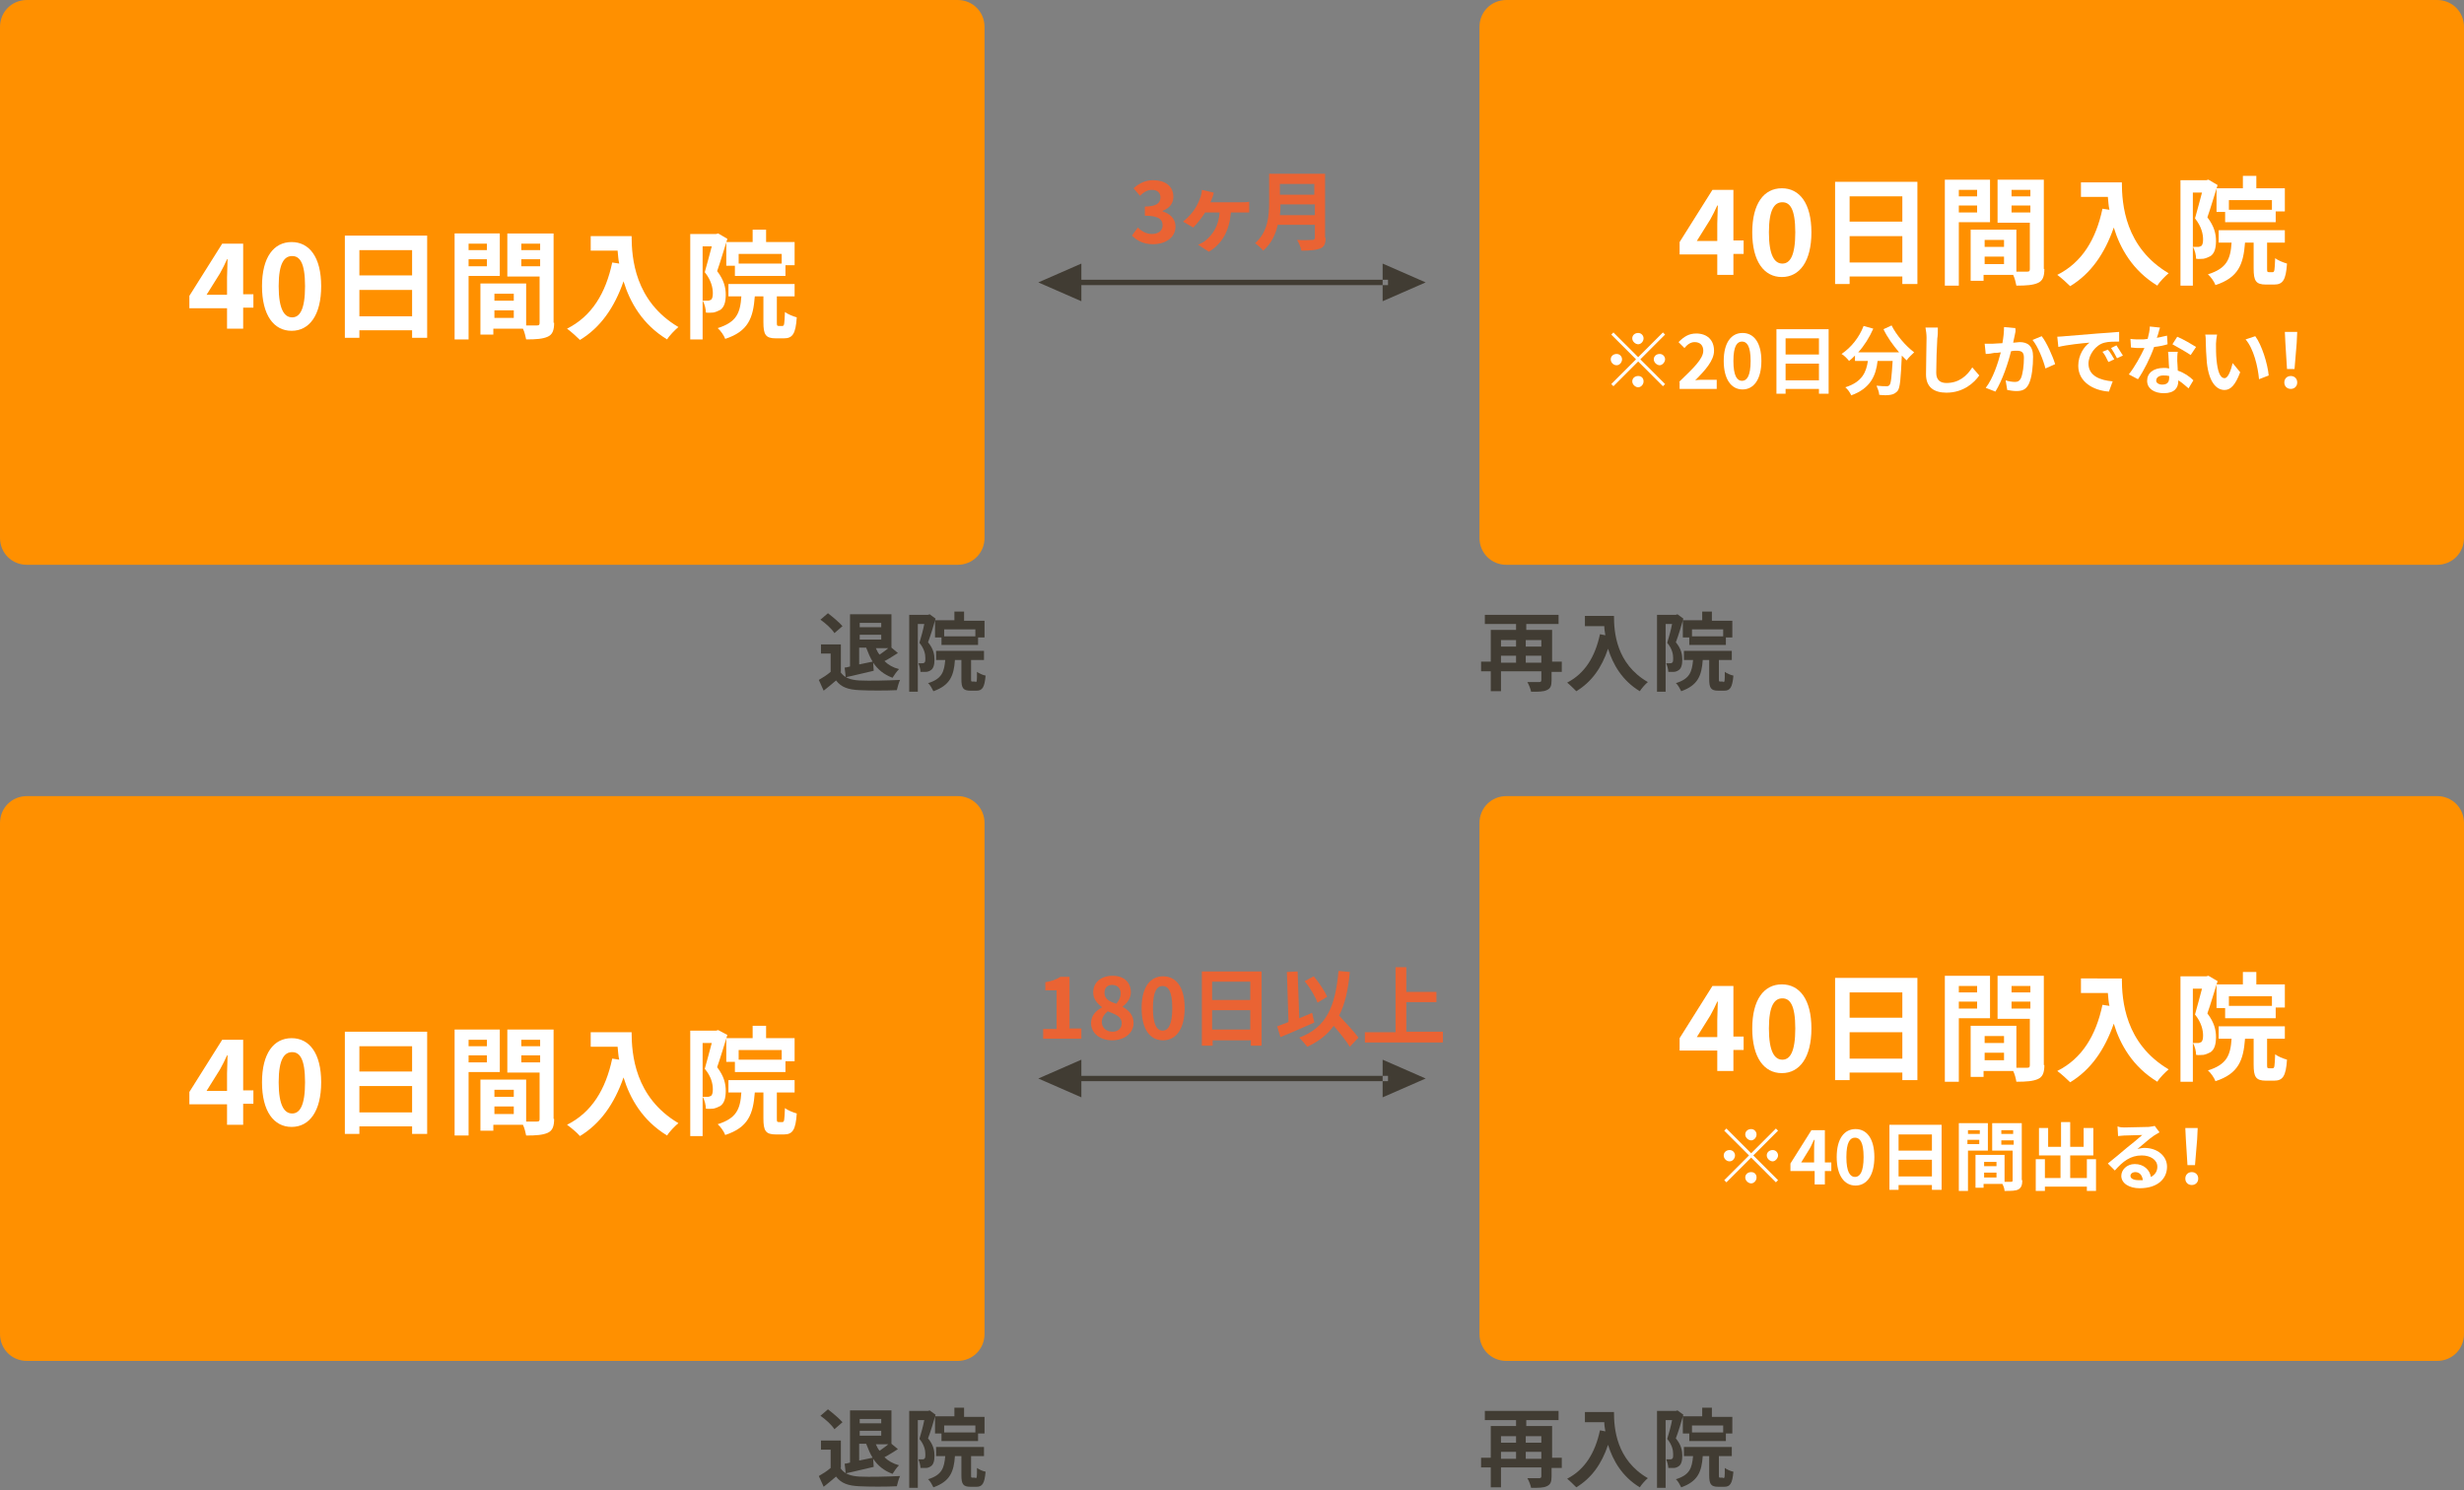<?xml version="1.0" encoding="utf-8"?>
<!-- Generator: Adobe Illustrator 26.0.0, SVG Export Plug-In . SVG Version: 6.00 Build 0)  -->
<svg version="1.1" id="図2.svg" xmlns="http://www.w3.org/2000/svg" xmlns:xlink="http://www.w3.org/1999/xlink" x="0px" y="0px"
	 viewBox="0 0 458 277" style="enable-background:new 0 0 458 277;" xml:space="preserve">
<rect x="0" y="0" width="458" height="277" fill="#808080" stroke="none"/>
<style type="text/css">
	.st0{fill:#FF9000;}
	.st1{fill-rule:evenodd;clip-rule:evenodd;fill:#413C33;}
	.st2{enable-background:new    ;}
	.st3{fill:#FFFFFF;}
	.st4{fill:#EA6333;}
	.st5{fill:#413C33;}
</style>
<g id="_3ヶ月">
	<path id="長方形_25" class="st0" d="M5,0h173c2.8,0,5,2.2,5,5v95c0,2.8-2.2,5-5,5H5c-2.8,0-5-2.2-5-5V5C0,2.2,2.2,0,5,0z"/>
	<path id="長方形_25_のコピー" class="st0" d="M280,0h173c2.8,0,5,2.2,5,5v95c0,2.8-2.2,5-5,5H280c-2.8,0-5-2.2-5-5V5
		C275,2.2,277.2,0,280,0z"/>
	<path id="三角形_2_のコピー_2" class="st1" d="M201,52h57v1h-57V52z M193,52.5l8-3.5v7L193,52.5z M265,52.5l-8-3.5v7
		L265,52.5z"/>
	<g class="st2">
		<path class="st3" d="M42.2,57.3h-7V55l6.1-9.7h3.9v9.4h1.9v2.5h-1.9v3.9h-3V57.3z M42.2,54.8v-3.2c0-0.9,0.1-2.4,0.1-3.4h-0.1
			c-0.4,0.9-0.8,1.7-1.3,2.6l-2.5,4H42.2z"/>
		<path class="st3" d="M48.7,53.2c0-5.4,2.2-8.2,5.5-8.2c3.3,0,5.5,2.8,5.5,8.2c0,5.4-2.2,8.3-5.5,8.3
			C50.9,61.5,48.7,58.6,48.7,53.2z M56.7,53.2c0-4.4-1-5.6-2.4-5.6s-2.5,1.2-2.5,5.6c0,4.4,1.1,5.8,2.5,5.8S56.7,57.6,56.7,53.2z"/>
		<path class="st3" d="M79.4,43.9v18.9h-2.8v-1.4h-9.8v1.4h-2.7v-19H79.4z M66.8,46.5v4.7h9.8v-4.7H66.8z M76.6,58.8v-4.9h-9.8v4.9
			H76.6z"/>
		<path class="st3" d="M87.1,51.3v11.8h-2.6V43.4h8.4v7.9H87.1z M87.1,45.3v1.2h3.4v-1.2H87.1z M90.5,49.5v-1.3h-3.4v1.3H90.5z
			 M103,60c0,1.4-0.3,2.2-1.2,2.6c-0.9,0.4-2.1,0.5-4,0.5c-0.1-0.5-0.3-1.4-0.6-2h-5.5v1.1h-2.4v-9.5h1.1v0l7.4,0v7.8
			c0.9,0,1.7,0,2,0c0.4,0,0.5-0.1,0.5-0.5v-8.6h-6v-8h8.6V60z M95.5,54.6h-3.6v1.3h3.6V54.6z M95.5,59.1v-1.4h-3.6v1.4H95.5z
			 M96.9,45.3v1.2h3.5v-1.2H96.9z M100.4,49.5v-1.3h-3.5v1.3H100.4z"/>
		<path class="st3" d="M117.4,43.8c0,4.2,0.6,12.2,8.7,17c-0.6,0.5-1.7,1.6-2.1,2.3c-4.6-2.8-6.9-6.9-8.1-10.8
			c-1.7,4.9-4.3,8.6-8.1,10.9c-0.5-0.5-1.7-1.6-2.4-2.1c4.6-2.3,7.2-6.6,8.4-12.3l1.3,0.2c-0.2-0.8-0.2-1.6-0.3-2.4h-5v-2.7H117.4z"
			/>
		<path class="st3" d="M135.2,44.4c-0.6,1.9-1.3,4.3-1.9,6c1.3,1.7,1.6,3.1,1.6,4.4c0,1.4-0.3,2.3-1,2.8c-0.4,0.2-0.8,0.4-1.3,0.5
			c-0.4,0-0.9,0.1-1.4,0c0-0.6-0.2-1.6-0.6-2.2c0.4,0,0.7,0,1,0c0.2,0,0.4-0.1,0.6-0.2c0.2-0.2,0.3-0.6,0.3-1.2c0-1-0.3-2.4-1.5-3.9
			c0.4-1.4,0.9-3.3,1.3-4.8h-1.7v17.3h-2.3V43.5h4.8l0.4-0.1L135.2,44.4z M145.4,60.6c0.4,0,0.4-0.3,0.5-2.6c0.5,0.4,1.5,0.8,2.2,1
			c-0.2,3.1-0.8,3.9-2.4,3.9h-1.5c-1.9,0-2.3-0.7-2.3-3v-4.8h-1.6c-0.3,4-1.2,6.5-5.5,7.9c-0.2-0.6-0.9-1.6-1.4-2
			c3.5-1.1,4.2-2.8,4.4-5.9h-2.4v-2.3h12.3v2.3h-3.3v4.8c0,0.6,0,0.7,0.4,0.7H145.4z M139.9,45v-2.3h2.5V45h5.3v4.3H146v2h-9.4v-1.9
			H135V45H139.9z M145.3,47.2h-8V49h8V47.2z"/>
	</g>
	<g class="st2">
		<path class="st4" d="M210.4,43.8l1.1-1.5c0.7,0.7,1.6,1.2,2.6,1.2c1.2,0,2-0.6,2-1.6c0-1.1-0.7-1.8-3.3-1.8v-1.7
			c2.2,0,2.9-0.7,2.9-1.7c0-0.9-0.6-1.4-1.6-1.4c-0.8,0-1.5,0.4-2.2,1.1l-1.2-1.4c1-0.9,2.2-1.5,3.6-1.5c2.3,0,3.8,1.1,3.8,3.1
			c0,1.2-0.7,2.1-2,2.6v0.1c1.3,0.4,2.4,1.3,2.4,2.8c0,2.1-1.9,3.3-4.2,3.3C212.5,45.4,211.3,44.7,210.4,43.8z"/>
		<path class="st4" d="M225.4,36.6c-0.1,0.3-0.3,0.7-0.4,1h5.8c0.4,0,1,0,1.4-0.1v2c-0.5,0-1.1,0-1.4,0h-2c-0.3,3.4-1.6,5.8-4.1,7.3
			l-2-1.3c0.4-0.2,1.1-0.5,1.4-0.8c1.3-1.1,2.4-2.6,2.6-5.2H224c-0.6,1-1.6,2.2-2.2,2.8l-1.9-1.1c1-0.8,1.9-1.8,2.4-2.7
			c0.4-0.7,0.7-1.4,0.9-2c0.1-0.4,0.2-0.8,0.2-1.2l2.2,0.5C225.6,36,225.5,36.3,225.4,36.6z"/>
		<path class="st4" d="M246.4,44.2c0,1.2-0.3,1.7-1,2c-0.8,0.3-1.9,0.4-3.5,0.4c-0.1-0.6-0.5-1.5-0.8-2c1.1,0.1,2.5,0,2.8,0
			c0.4,0,0.5-0.1,0.5-0.5v-2.3h-6.9c-0.4,1.8-1.2,3.5-2.7,4.8c-0.3-0.4-1.1-1.1-1.5-1.4c2.4-2.1,2.6-5.1,2.6-7.6v-5.3h10.4V44.2z
			 M244.4,40v-2h-6.4c0,0.6,0,1.3-0.1,2H244.4z M237.9,34.2v2h6.4v-2H237.9z"/>
	</g>
	<g class="st2">
		<path class="st5" d="M156.2,124.9c0.7,1.1,1.9,1.5,3.5,1.6c1.9,0.1,5.5,0,7.6-0.1c-0.2,0.4-0.5,1.4-0.6,1.9c-1.9,0.1-5.1,0.1-7,0
			c-2-0.1-3.3-0.5-4.3-1.8c-0.7,0.6-1.4,1.2-2.3,1.9l-0.9-2c0.7-0.4,1.5-0.9,2.2-1.5v-3.4h-1.8v-1.7h3.7V124.9z M155.1,117.7
			c-0.5-0.8-1.6-1.8-2.6-2.5l1.4-1.2c0.9,0.7,2.1,1.7,2.7,2.4L155.1,117.7z M157,124.1c0.3,0,0.6-0.1,1-0.2v-9.7h7.7v6.2l1.2,1
			c-0.8,0.5-1.7,1.1-2.5,1.5c0.7,0.7,1.6,1.2,2.7,1.5c-0.4,0.4-0.9,1.1-1.2,1.6c-1.6-0.6-2.7-1.5-3.6-2.8l0.1,1.5
			c-1.8,0.4-3.7,0.9-5.2,1.2L157,124.1z M159.8,115.8v0.8h4v-0.8H159.8z M163.8,118.9V118h-4v0.9H163.8z M159.8,123.5
			c0.8-0.2,1.6-0.3,2.4-0.5c-0.5-0.8-0.8-1.6-1.2-2.6h-1.3V123.5z M162.8,120.5c0.2,0.4,0.4,0.9,0.7,1.2c0.5-0.4,1.2-0.8,1.6-1.2
			H162.8z"/>
		<path class="st5" d="M173.9,115c-0.4,1.4-0.9,3.1-1.4,4.4c1,1.2,1.2,2.3,1.2,3.2c0,1-0.2,1.7-0.7,2c-0.3,0.2-0.6,0.3-0.9,0.3
			c-0.3,0-0.7,0-1,0c0-0.4-0.2-1.2-0.4-1.6c0.3,0,0.5,0,0.7,0c0.2,0,0.3,0,0.4-0.1c0.2-0.1,0.2-0.4,0.2-0.9c0-0.7-0.2-1.7-1.1-2.8
			c0.3-1,0.7-2.4,0.9-3.5h-1.2v12.6h-1.6v-14.3h3.5l0.3-0.1L173.9,115z M181.3,126.8c0.3,0,0.3-0.2,0.3-1.9c0.4,0.3,1.1,0.6,1.6,0.7
			c-0.2,2.2-0.6,2.8-1.7,2.8h-1.1c-1.4,0-1.7-0.5-1.7-2.2v-3.5h-1.2c-0.2,2.9-0.9,4.7-4,5.8c-0.2-0.4-0.6-1.2-1-1.5
			c2.6-0.8,3-2.1,3.2-4.3H174v-1.7h8.9v1.7h-2.4v3.5c0,0.5,0,0.5,0.3,0.5H181.3z M177.4,115.4v-1.7h1.8v1.7h3.8v3.1h-1.2v1.4H175
			v-1.4h-1.2v-3.2H177.4z M181.3,117h-5.8v1.3h5.8V117z"/>
	</g>
	<g class="st2">
		<path class="st5" d="M290.2,124.9h-1.8v1.6c0,1-0.2,1.5-0.9,1.8c-0.6,0.3-1.6,0.3-2.9,0.3c-0.1-0.5-0.4-1.3-0.7-1.8
			c0.9,0,1.9,0,2.2,0c0.3,0,0.4-0.1,0.4-0.4v-1.6H279v3.7h-1.9v-3.7h-1.8v-1.8h1.8v-5.9h4.7v-1.1h-5.8v-1.7h13.7v1.7h-6v1.1h4.8v5.9
			h1.8V124.9z M279,119v1.2h2.8V119H279z M279,123.2h2.8v-1.3H279V123.2z M283.6,119v1.2h2.9V119H283.6z M286.5,123.2v-1.3h-2.9v1.3
			H286.5z"/>
		<path class="st5" d="M300,114.5c0,3,0.4,8.9,6.3,12.3c-0.4,0.3-1.2,1.2-1.5,1.7c-3.3-2-5-5-5.9-7.9c-1.2,3.6-3.1,6.2-5.9,7.9
			c-0.4-0.4-1.2-1.2-1.7-1.6c3.3-1.7,5.2-4.8,6.1-9l1,0.2c-0.1-0.6-0.2-1.2-0.2-1.7h-3.6v-1.9H300z"/>
		<path class="st5" d="M312.9,115c-0.4,1.4-0.9,3.1-1.4,4.4c1,1.2,1.2,2.3,1.2,3.2c0,1-0.2,1.7-0.7,2c-0.3,0.2-0.6,0.3-0.9,0.3
			c-0.3,0-0.7,0-1,0c0-0.4-0.2-1.2-0.4-1.6c0.3,0,0.5,0,0.7,0c0.2,0,0.3,0,0.4-0.1c0.2-0.1,0.2-0.4,0.2-0.9c0-0.7-0.2-1.7-1.1-2.8
			c0.3-1,0.7-2.4,0.9-3.5h-1.2v12.6h-1.6v-14.3h3.5l0.3-0.1L312.9,115z M320.3,126.8c0.3,0,0.3-0.2,0.3-1.9c0.4,0.3,1.1,0.6,1.6,0.7
			c-0.2,2.2-0.6,2.8-1.7,2.8h-1.1c-1.4,0-1.7-0.5-1.7-2.2v-3.5h-1.2c-0.2,2.9-0.9,4.7-4,5.8c-0.2-0.4-0.6-1.2-1-1.5
			c2.6-0.8,3-2.1,3.2-4.3H313v-1.7h8.9v1.7h-2.4v3.5c0,0.5,0,0.5,0.3,0.5H320.3z M316.4,115.4v-1.7h1.8v1.7h3.8v3.1h-1.2v1.4H314
			v-1.4h-1.2v-3.2H316.4z M320.3,117h-5.8v1.3h5.8V117z"/>
	</g>
	<g class="st2">
		<path class="st3" d="M319.2,47.3h-7V45l6.1-9.7h3.9v9.4h1.9v2.5h-1.9v3.9h-3V47.3z M319.2,44.8v-3.2c0-0.9,0.1-2.4,0.1-3.4h-0.1
			c-0.4,0.9-0.8,1.7-1.3,2.6l-2.5,4H319.2z"/>
		<path class="st3" d="M325.7,43.2c0-5.4,2.2-8.2,5.5-8.2c3.3,0,5.5,2.8,5.5,8.2c0,5.4-2.2,8.3-5.5,8.3
			C327.9,51.5,325.7,48.6,325.7,43.2z M333.7,43.2c0-4.4-1-5.6-2.4-5.6s-2.5,1.2-2.5,5.6c0,4.4,1.1,5.8,2.5,5.8
			S333.7,47.6,333.7,43.2z"/>
		<path class="st3" d="M356.4,33.9v18.9h-2.8v-1.4h-9.8v1.4h-2.7v-19H356.4z M343.8,36.5v4.7h9.8v-4.7H343.8z M353.6,48.8v-4.9h-9.8
			v4.9H353.6z"/>
		<path class="st3" d="M364.1,41.3v11.8h-2.6V33.4h8.4v7.9H364.1z M364.1,35.3v1.2h3.4v-1.2H364.1z M367.5,39.5v-1.3h-3.4v1.3H367.5
			z M380,50c0,1.4-0.3,2.2-1.2,2.6c-0.9,0.4-2.1,0.5-4,0.5c-0.1-0.5-0.3-1.4-0.6-2h-5.5v1.1h-2.4v-9.5h1.1v0l7.4,0v7.8
			c0.9,0,1.7,0,2,0c0.4,0,0.5-0.1,0.5-0.5v-8.6h-6v-8h8.6V50z M372.5,44.6h-3.6v1.3h3.6V44.6z M372.5,49.1v-1.4h-3.6v1.4H372.5z
			 M373.9,35.3v1.2h3.5v-1.2H373.9z M377.4,39.5v-1.3h-3.5v1.3H377.4z"/>
		<path class="st3" d="M394.4,33.8c0,4.2,0.6,12.2,8.7,17c-0.6,0.5-1.7,1.6-2.1,2.3c-4.6-2.8-6.9-6.9-8.1-10.8
			c-1.7,4.9-4.3,8.6-8.1,10.9c-0.5-0.5-1.7-1.6-2.4-2.1c4.6-2.3,7.2-6.6,8.4-12.3l1.3,0.2c-0.2-0.8-0.2-1.6-0.3-2.4h-5v-2.7H394.4z"
			/>
		<path class="st3" d="M412.2,34.4c-0.6,1.9-1.3,4.3-1.9,6c1.3,1.7,1.6,3.1,1.6,4.4c0,1.4-0.3,2.3-1,2.8c-0.4,0.2-0.8,0.4-1.3,0.5
			c-0.4,0-0.9,0.1-1.4,0c0-0.6-0.2-1.6-0.6-2.2c0.4,0,0.7,0,1,0c0.2,0,0.4-0.1,0.6-0.2c0.2-0.2,0.3-0.6,0.3-1.2c0-1-0.3-2.4-1.5-3.9
			c0.4-1.4,0.9-3.3,1.3-4.8h-1.7v17.3h-2.3V33.5h4.8l0.4-0.1L412.2,34.4z M422.4,50.6c0.4,0,0.4-0.3,0.5-2.6c0.5,0.4,1.5,0.8,2.2,1
			c-0.2,3.1-0.8,3.9-2.4,3.9h-1.5c-1.9,0-2.3-0.7-2.3-3v-4.8h-1.6c-0.3,4-1.2,6.5-5.5,7.9c-0.2-0.6-0.9-1.6-1.4-2
			c3.5-1.1,4.2-2.8,4.4-5.9h-2.4v-2.3h12.3v2.3h-3.3v4.8c0,0.6,0,0.7,0.4,0.7H422.4z M416.9,35v-2.3h2.5V35h5.3v4.3H423v2h-9.4v-1.9
			H412V35H416.9z M422.3,37.2h-8V39h8V37.2z"/>
	</g>
	<g class="st2">
		<path class="st3" d="M309.1,61.8l0.4,0.4l-4.6,4.6l4.6,4.6l-0.4,0.4l-4.6-4.6l-4.6,4.6l-0.4-0.4l4.6-4.6l-4.6-4.6l0.4-0.4l4.6,4.6
			L309.1,61.8z M300.5,67.9c-0.6,0-1.1-0.5-1.1-1.1s0.5-1,1.1-1s1,0.5,1,1S301.1,67.9,300.5,67.9z M303.4,62.9c0-0.6,0.5-1,1.1-1
			s1,0.5,1,1c0,0.6-0.5,1.1-1,1.1S303.4,63.5,303.4,62.9z M305.5,70.9c0,0.6-0.5,1.1-1,1.1s-1.1-0.5-1.1-1.1s0.5-1,1.1-1
			S305.5,70.3,305.5,70.9z M308.5,65.8c0.6,0,1,0.5,1,1s-0.5,1.1-1,1.1s-1.1-0.5-1.1-1.1S307.9,65.8,308.5,65.8z"/>
		<path class="st3" d="M312.1,71c2.7-2.6,4.5-4.3,4.5-5.8c0-1-0.6-1.6-1.6-1.6c-0.8,0-1.4,0.5-1.9,1.1l-1.1-1.1c1-1,1.9-1.6,3.3-1.6
			c2,0,3.3,1.2,3.3,3.2c0,1.8-1.6,3.6-3.5,5.5c0.5-0.1,1.2-0.1,1.7-0.1h2.3v1.7h-6.9V71z"/>
		<path class="st3" d="M320.4,67.1c0-3.4,1.4-5.2,3.5-5.2s3.5,1.8,3.5,5.2c0,3.4-1.4,5.3-3.5,5.3S320.4,70.5,320.4,67.1z
			 M325.4,67.1c0-2.8-0.7-3.6-1.6-3.6s-1.6,0.8-1.6,3.6c0,2.8,0.7,3.7,1.6,3.7S325.4,69.9,325.4,67.1z"/>
		<path class="st3" d="M339.9,61.2v12h-1.8v-0.9h-6.2v0.9h-1.7V61.2H339.9z M331.9,62.9v3h6.2v-3H331.9z M338.1,70.7v-3.1h-6.2v3.1
			H338.1z"/>
		<path class="st3" d="M351.6,60.5c0.9,1.8,2.6,3.8,4.2,5c-0.4,0.4-1.1,1-1.4,1.5c-0.3-0.3-0.6-0.6-0.9-0.9v0.1
			c-0.2,4.2-0.3,5.9-0.8,6.5c-0.4,0.4-0.7,0.6-1.3,0.7c-0.5,0.1-1.3,0.1-2.1,0c0-0.5-0.3-1.2-0.5-1.7c0.8,0.1,1.5,0.1,1.8,0.1
			c0.3,0,0.4,0,0.6-0.2c0.3-0.3,0.4-1.5,0.6-4.5h-2.8c-0.3,2.7-1.3,5.1-4.9,6.4c-0.2-0.5-0.7-1.2-1.1-1.5c3.2-1,3.9-2.9,4.2-4.9
			h-2.4v-1c-0.4,0.4-0.7,0.7-1.1,1c-0.3-0.4-1-1.1-1.4-1.3c1.8-1.2,3.3-3.1,4.1-5.2l1.8,0.5c-0.7,1.6-1.7,3.2-2.8,4.4h7.6
			c-1.1-1.3-2.2-2.8-2.9-4.3L351.6,60.5z"/>
		<path class="st3" d="M360.1,62.9c-0.1,1.5-0.2,4.7-0.2,6.4c0,1.4,0.8,1.9,1.9,1.9c2.3,0,3.8-1.3,4.8-2.9l1.3,1.5
			c-0.9,1.3-2.9,3.2-6.1,3.2c-2.3,0-3.8-1-3.8-3.4c0-1.9,0.1-5.6,0.1-6.8c0-0.7-0.1-1.3-0.2-1.9l2.3,0
			C360.2,61.7,360.2,62.4,360.1,62.9z"/>
		<path class="st3" d="M374.5,62.3c-0.1,0.4-0.2,0.9-0.3,1.4c0.5,0,0.9-0.1,1.2-0.1c1.5,0,2.5,0.7,2.5,2.7c0,1.7-0.2,3.9-0.8,5.1
			c-0.5,1-1.2,1.3-2.3,1.3c-0.5,0-1.2-0.1-1.7-0.2l-0.3-1.8c0.5,0.2,1.3,0.3,1.7,0.3c0.5,0,0.8-0.1,1.1-0.6c0.4-0.8,0.6-2.5,0.6-3.9
			c0-1.1-0.5-1.3-1.4-1.3c-0.2,0-0.6,0-1,0.1c-0.5,2.1-1.6,5.4-2.9,7.5l-1.8-0.7c1.4-1.8,2.3-4.7,2.8-6.6c-0.5,0.1-0.9,0.1-1.2,0.1
			c-0.4,0.1-1.1,0.2-1.6,0.2l-0.2-1.9c0.5,0,1,0,1.5,0c0.4,0,1.1-0.1,1.8-0.1c0.2-1.1,0.3-2.1,0.3-3l2.1,0.2
			C374.7,61.5,374.6,61.9,374.5,62.3z M382,67.7l-1.8,0.8c-0.4-1.6-1.4-4.1-2.4-5.3l1.7-0.7C380.4,63.6,381.6,66.3,382,67.7z"/>
		<path class="st3" d="M383.8,62.5c1.2-0.1,3.5-0.3,6.1-0.5c1.4-0.1,3-0.2,4-0.3l0,1.8c-0.8,0-2,0-2.7,0.2c-1.7,0.4-3,2.3-3,3.9
			c0,2.3,2.2,3.1,4.5,3.3l-0.7,1.9c-2.9-0.2-5.7-1.8-5.7-4.8c0-2,1.1-3.6,2.1-4.3c-1.3,0.1-4.2,0.4-5.8,0.8l-0.2-1.9
			C383,62.6,383.6,62.5,383.8,62.5z M393,66.8l-1.1,0.5c-0.4-0.8-0.6-1.3-1.1-1.9l1-0.4C392.2,65.4,392.7,66.3,393,66.8z
			 M394.6,66.1l-1.1,0.5c-0.4-0.8-0.7-1.3-1.1-1.9l1-0.5C393.8,64.8,394.3,65.6,394.6,66.1z"/>
		<path class="st3" d="M400.9,62.8c0.7-0.1,1.3-0.3,1.9-0.4l0.1,1.6c-0.6,0.2-1.5,0.4-2.5,0.5c-0.7,2-1.9,4.4-3,6l-1.7-0.9
			c1.1-1.4,2.2-3.4,2.9-4.9c-0.3,0-0.5,0-0.7,0c-0.6,0-1.1,0-1.8-0.1L396,63c0.6,0.1,1.3,0.1,1.9,0.1c0.4,0,0.8,0,1.3-0.1
			c0.2-0.8,0.4-1.6,0.4-2.3l1.9,0.2C401.3,61.4,401.2,62.1,400.9,62.8z M404.7,67.1c0,0.4,0.1,1.1,0.1,1.8c1.2,0.4,2.2,1.1,2.9,1.8
			l-0.9,1.5c-0.5-0.4-1.1-1-1.9-1.5c0,0,0,0.1,0,0.1c0,1.3-0.7,2.3-2.7,2.3c-1.7,0-3.1-0.8-3.1-2.3c0-1.4,1.1-2.4,3.1-2.4
			c0.3,0,0.6,0,1,0.1c-0.1-1-0.1-2.3-0.2-3.1h1.8C404.7,65.9,404.7,66.5,404.7,67.1z M401.9,71.5c1,0,1.3-0.5,1.3-1.3
			c0-0.1,0-0.2,0-0.3c-0.4-0.1-0.7-0.1-1.1-0.1c-0.8,0-1.3,0.4-1.3,0.9C400.7,71.1,401.2,71.5,401.9,71.5z M403.8,64l0.9-1.4
			c1,0.4,2.7,1.4,3.5,1.9l-1,1.5C406.3,65.4,404.7,64.5,403.8,64z"/>
		<path class="st3" d="M411.9,63.9c0,0.9,0,2,0.1,3c0.2,2,0.6,3.4,1.5,3.4c0.7,0,1.2-1.6,1.5-2.8l1.4,1.7c-0.9,2.4-1.8,3.3-2.9,3.3
			c-1.5,0-2.9-1.4-3.3-5.1c-0.1-1.3-0.2-2.9-0.2-3.8c0-0.4,0-1-0.1-1.4l2.2,0C412,62.7,411.9,63.5,411.9,63.9z M421.7,69.8l-1.8,0.7
			c-0.2-2.3-1-5.7-2.5-7.4l1.8-0.6C420.4,64.1,421.5,67.6,421.7,69.8z"/>
		<path class="st3" d="M424.6,71.1c0-0.7,0.5-1.2,1.2-1.2c0.7,0,1.2,0.5,1.2,1.2c0,0.7-0.5,1.2-1.2,1.2
			C425.1,72.3,424.6,71.8,424.6,71.1z M424.8,63.8l-0.1-2.1h2.3l-0.1,2.1l-0.4,4.8h-1.4L424.8,63.8z"/>
	</g>
</g>
<g id="_3ヶ月_のコピー">
	<path id="長方形_25-2" class="st0" d="M5,148h173c2.8,0,5,2.2,5,5v95c0,2.8-2.2,5-5,5H5c-2.8,0-5-2.2-5-5v-95
		C0,150.2,2.2,148,5,148z"/>
	<path id="長方形_25_のコピー-2" class="st0" d="M280,148h173c2.8,0,5,2.2,5,5v95c0,2.8-2.2,5-5,5H280c-2.8,0-5-2.2-5-5v-95
		C275,150.2,277.2,148,280,148z"/>
	<path id="三角形_2_のコピー_2-2" class="st1" d="M201,200h57v1h-57V200z M193,200.5l8-3.5v7L193,200.5z M265,200.5l-8-3.5v7
		L265,200.5z"/>
	<g class="st2">
		<path class="st3" d="M42.2,205.3h-7V203l6.1-9.7h3.9v9.4h1.9v2.5h-1.9v3.9h-3V205.3z M42.2,202.8v-3.2c0-0.9,0.1-2.4,0.1-3.4h-0.1
			c-0.4,0.9-0.8,1.7-1.3,2.6l-2.5,4H42.2z"/>
		<path class="st3" d="M48.7,201.2c0-5.4,2.2-8.2,5.5-8.2c3.3,0,5.5,2.8,5.5,8.2c0,5.4-2.2,8.3-5.5,8.3
			C50.9,209.5,48.7,206.6,48.7,201.2z M56.7,201.2c0-4.4-1-5.6-2.4-5.6s-2.5,1.2-2.5,5.6c0,4.4,1.1,5.8,2.5,5.8
			S56.7,205.6,56.7,201.2z"/>
		<path class="st3" d="M79.4,191.9v18.9h-2.8v-1.4h-9.8v1.4h-2.7v-19H79.4z M66.8,194.5v4.7h9.8v-4.7H66.8z M76.6,206.8v-4.9h-9.8
			v4.9H76.6z"/>
		<path class="st3" d="M87.1,199.3v11.8h-2.6v-19.7h8.4v7.9H87.1z M87.1,193.3v1.2h3.4v-1.2H87.1z M90.5,197.5v-1.3h-3.4v1.3H90.5z
			 M103,208c0,1.4-0.3,2.2-1.2,2.6c-0.9,0.4-2.1,0.5-4,0.5c-0.1-0.5-0.3-1.4-0.6-2h-5.5v1.1h-2.4v-9.5h1.1v0l7.4,0v7.8
			c0.9,0,1.7,0,2,0c0.4,0,0.5-0.1,0.5-0.5v-8.6h-6v-8h8.6V208z M95.5,202.6h-3.6v1.3h3.6V202.6z M95.5,207.1v-1.4h-3.6v1.4H95.5z
			 M96.9,193.3v1.2h3.5v-1.2H96.9z M100.4,197.5v-1.3h-3.5v1.3H100.4z"/>
		<path class="st3" d="M117.4,191.8c0,4.2,0.6,12.2,8.7,17c-0.6,0.5-1.7,1.6-2.1,2.3c-4.6-2.8-6.9-6.9-8.1-10.8
			c-1.7,4.9-4.3,8.6-8.1,10.9c-0.5-0.6-1.7-1.6-2.4-2.1c4.6-2.3,7.2-6.6,8.4-12.3l1.3,0.2c-0.2-0.8-0.2-1.6-0.3-2.4h-5v-2.7H117.4z"
			/>
		<path class="st3" d="M135.2,192.4c-0.6,1.9-1.3,4.3-1.9,6c1.3,1.7,1.6,3.1,1.6,4.4c0,1.4-0.3,2.3-1,2.8c-0.4,0.2-0.8,0.4-1.3,0.5
			c-0.4,0-0.9,0.1-1.4,0c0-0.6-0.2-1.6-0.6-2.2c0.4,0,0.7,0,1,0c0.2,0,0.4-0.1,0.6-0.2c0.2-0.2,0.3-0.6,0.3-1.2c0-1-0.3-2.4-1.5-3.8
			c0.4-1.4,0.9-3.3,1.3-4.8h-1.7v17.3h-2.3v-19.6h4.8l0.4-0.1L135.2,192.4z M145.4,208.6c0.4,0,0.4-0.3,0.5-2.6
			c0.5,0.4,1.5,0.8,2.2,1c-0.2,3.1-0.8,3.9-2.4,3.9h-1.5c-1.9,0-2.3-0.7-2.3-3v-4.8h-1.6c-0.3,4-1.2,6.5-5.5,7.9
			c-0.2-0.6-0.9-1.6-1.4-2c3.5-1.1,4.2-2.8,4.4-5.9h-2.4v-2.3h12.3v2.3h-3.3v4.8c0,0.6,0,0.7,0.4,0.7H145.4z M139.9,193v-2.3h2.5
			v2.3h5.3v4.3H146v2h-9.4v-1.9H135V193H139.9z M145.3,195.2h-8v1.8h8V195.2z"/>
	</g>
	<g class="st2">
		<path class="st4" d="M193.9,191.3h2.5v-7.2h-2.1v-1.5c1.2-0.2,2-0.5,2.8-1h1.7v9.6h2.2v1.9h-7.1V191.3z"/>
		<path class="st4" d="M202.8,190.2c0-1.4,0.9-2.3,2-2.9v-0.1c-0.9-0.7-1.6-1.5-1.6-2.7c0-1.9,1.5-3.1,3.6-3.1
			c2.1,0,3.4,1.2,3.4,3.1c0,1.1-0.8,2.1-1.5,2.6v0.1c1.1,0.6,2,1.5,2,3c0,1.8-1.6,3.2-4,3.2C204.5,193.4,202.8,192.1,202.8,190.2z
			 M208.5,190.2c0-1.2-1.1-1.6-2.6-2.2c-0.6,0.5-1.1,1.2-1.1,2c0,1.1,0.9,1.8,2,1.8C207.8,191.8,208.5,191.2,208.5,190.2z
			 M208.3,184.7c0-1-0.6-1.6-1.6-1.6c-0.8,0-1.4,0.5-1.4,1.5c0,1.1,0.9,1.6,2.2,2C208,186,208.3,185.4,208.3,184.7z"/>
		<path class="st4" d="M212.2,187.4c0-3.9,1.6-5.9,4-5.9c2.4,0,4,2,4,5.9c0,3.9-1.6,6-4,6C213.7,193.4,212.2,191.3,212.2,187.4z
			 M217.9,187.4c0-3.2-0.8-4.1-1.8-4.1s-1.8,0.9-1.8,4.1c0,3.2,0.8,4.2,1.8,4.2S217.9,190.6,217.9,187.4z"/>
		<path class="st4" d="M234.5,180.6v13.8h-2v-1h-7.1v1h-2v-13.8H234.5z M225.3,182.5v3.4h7.1v-3.4H225.3z M232.4,191.4v-3.6h-7.1
			v3.6H232.4z"/>
		<path class="st4" d="M244.3,190.1c-2.1,0.9-4.5,2-6.3,2.7l-0.6-2c0.6-0.2,1.3-0.5,2.1-0.8l-0.3-9.3l2-0.1l0.3,8.7
			c0.8-0.3,1.6-0.7,2.4-1L244.3,190.1z M250.9,194.6c-0.6-1-1.8-2.5-3-3.9c-1.2,1.7-2.8,2.9-4.9,3.9c-0.3-0.4-1.1-1.3-1.5-1.7
			c5.1-1.9,6.7-5.8,7.3-12.4l2.1,0.2c-0.3,3.3-0.9,6-2,8.1c1.3,1.4,2.8,3,3.6,4.1L250.9,194.6z M244.9,186.4c-0.4-1.1-1.4-2.8-2.4-4
			l1.7-0.9c1,1.2,2,2.7,2.5,3.8L244.9,186.4z"/>
		<path class="st4" d="M268.2,191.9v1.9h-14.5v-1.9h5.7v-12.1h2v4.6h5.6v1.9h-5.6v5.5H268.2z"/>
	</g>
	<g class="st2">
		<path class="st5" d="M156.2,272.9c0.7,1.1,1.9,1.5,3.5,1.6c1.9,0.1,5.5,0,7.6-0.1c-0.2,0.4-0.5,1.4-0.6,1.9c-1.9,0.1-5.1,0.1-7,0
			c-2-0.1-3.3-0.5-4.3-1.8c-0.7,0.6-1.4,1.2-2.3,1.9l-0.9-2c0.7-0.4,1.5-0.9,2.2-1.5v-3.4h-1.8v-1.7h3.7V272.9z M155.1,265.7
			c-0.5-0.8-1.6-1.8-2.6-2.5l1.4-1.2c0.9,0.7,2.1,1.7,2.7,2.4L155.1,265.7z M157,272.1c0.3,0,0.6-0.1,1-0.2v-9.7h7.7v6.2l1.2,1
			c-0.8,0.5-1.7,1.1-2.5,1.5c0.7,0.7,1.6,1.2,2.7,1.5c-0.4,0.4-0.9,1.1-1.2,1.6c-1.6-0.6-2.7-1.5-3.6-2.8l0.1,1.5
			c-1.8,0.4-3.7,0.9-5.2,1.2L157,272.1z M159.8,263.8v0.8h4v-0.8H159.8z M163.8,266.9V266h-4v0.9H163.8z M159.8,271.5
			c0.8-0.2,1.6-0.3,2.4-0.5c-0.5-0.8-0.8-1.6-1.2-2.6h-1.3V271.5z M162.8,268.5c0.2,0.4,0.4,0.9,0.7,1.2c0.5-0.4,1.2-0.8,1.6-1.2
			H162.8z"/>
		<path class="st5" d="M173.9,263c-0.4,1.4-0.9,3.1-1.4,4.4c1,1.2,1.2,2.3,1.2,3.2c0,1-0.2,1.7-0.7,2c-0.3,0.2-0.6,0.3-0.9,0.3
			c-0.3,0-0.7,0-1,0c0-0.4-0.2-1.2-0.4-1.6c0.3,0,0.5,0,0.7,0c0.2,0,0.3,0,0.4-0.1c0.2-0.1,0.2-0.4,0.2-0.9c0-0.7-0.2-1.7-1.1-2.8
			c0.3-1,0.7-2.4,0.9-3.5h-1.2v12.6h-1.6v-14.3h3.5l0.3-0.1L173.9,263z M181.3,274.8c0.3,0,0.3-0.2,0.3-1.9c0.4,0.3,1.1,0.6,1.6,0.7
			c-0.2,2.2-0.6,2.8-1.7,2.8h-1.1c-1.4,0-1.7-0.5-1.7-2.2v-3.5h-1.2c-0.2,2.9-0.9,4.7-4,5.8c-0.2-0.4-0.6-1.2-1-1.5
			c2.6-0.8,3-2.1,3.2-4.3H174v-1.7h8.9v1.7h-2.4v3.5c0,0.5,0,0.5,0.3,0.5H181.3z M177.4,263.4v-1.7h1.8v1.7h3.8v3.1h-1.2v1.4H175
			v-1.4h-1.2v-3.2H177.4z M181.3,265h-5.8v1.3h5.8V265z"/>
	</g>
	<g class="st2">
		<path class="st5" d="M290.2,272.9h-1.8v1.6c0,1-0.2,1.5-0.9,1.8c-0.6,0.3-1.6,0.3-2.9,0.3c-0.1-0.5-0.4-1.3-0.7-1.8
			c0.9,0,1.9,0,2.2,0c0.3,0,0.4-0.1,0.4-0.4v-1.6H279v3.7h-1.9v-3.7h-1.8v-1.8h1.8v-5.9h4.7v-1.1h-5.8v-1.7h13.7v1.7h-6v1.1h4.8v5.9
			h1.8V272.9z M279,267v1.2h2.8V267H279z M279,271.2h2.8v-1.3H279V271.2z M283.6,267v1.2h2.9V267H283.6z M286.5,271.2v-1.3h-2.9v1.3
			H286.5z"/>
		<path class="st5" d="M300,262.5c0,3,0.4,8.9,6.3,12.3c-0.4,0.3-1.2,1.2-1.5,1.7c-3.3-2-5-5-5.9-7.9c-1.2,3.6-3.1,6.2-5.9,7.9
			c-0.4-0.4-1.2-1.2-1.7-1.6c3.3-1.7,5.2-4.8,6.1-9l1,0.2c-0.1-0.6-0.2-1.2-0.2-1.7h-3.6v-1.9H300z"/>
		<path class="st5" d="M312.9,263c-0.4,1.4-0.9,3.1-1.4,4.4c1,1.2,1.2,2.3,1.2,3.2c0,1-0.2,1.7-0.7,2c-0.3,0.2-0.6,0.3-0.9,0.3
			c-0.3,0-0.7,0-1,0c0-0.4-0.2-1.2-0.4-1.6c0.3,0,0.5,0,0.7,0c0.2,0,0.3,0,0.4-0.1c0.2-0.1,0.2-0.4,0.2-0.9c0-0.7-0.2-1.7-1.1-2.8
			c0.3-1,0.7-2.4,0.9-3.5h-1.2v12.6h-1.6v-14.3h3.5l0.3-0.1L312.9,263z M320.3,274.8c0.3,0,0.3-0.2,0.3-1.9c0.4,0.3,1.1,0.6,1.6,0.7
			c-0.2,2.2-0.6,2.8-1.7,2.8h-1.1c-1.4,0-1.7-0.5-1.7-2.2v-3.5h-1.2c-0.2,2.9-0.9,4.7-4,5.8c-0.2-0.4-0.6-1.2-1-1.5
			c2.6-0.8,3-2.1,3.2-4.3H313v-1.7h8.9v1.7h-2.4v3.5c0,0.5,0,0.5,0.3,0.5H320.3z M316.4,263.4v-1.7h1.8v1.7h3.8v3.1h-1.2v1.4H314
			v-1.4h-1.2v-3.2H316.4z M320.3,265h-5.8v1.3h5.8V265z"/>
	</g>
	<g class="st2">
		<path class="st3" d="M319.2,195.3h-7V193l6.1-9.7h3.9v9.4h1.9v2.5h-1.9v3.9h-3V195.3z M319.2,192.8v-3.2c0-0.9,0.1-2.4,0.1-3.4
			h-0.1c-0.4,0.9-0.8,1.7-1.3,2.6l-2.5,4H319.2z"/>
		<path class="st3" d="M325.7,191.2c0-5.4,2.2-8.2,5.5-8.2c3.3,0,5.5,2.8,5.5,8.2c0,5.4-2.2,8.3-5.5,8.3
			C327.9,199.5,325.7,196.6,325.7,191.2z M333.7,191.2c0-4.4-1-5.6-2.4-5.6s-2.5,1.2-2.5,5.6c0,4.4,1.1,5.8,2.5,5.8
			S333.7,195.6,333.7,191.2z"/>
		<path class="st3" d="M356.4,181.9v18.9h-2.8v-1.4h-9.8v1.4h-2.7v-19H356.4z M343.8,184.5v4.7h9.8v-4.7H343.8z M353.6,196.8v-4.9
			h-9.8v4.9H353.6z"/>
		<path class="st3" d="M364.1,189.3v11.8h-2.6v-19.7h8.4v7.9H364.1z M364.1,183.3v1.2h3.4v-1.2H364.1z M367.5,187.5v-1.3h-3.4v1.3
			H367.5z M380,198c0,1.4-0.3,2.2-1.2,2.6c-0.9,0.4-2.1,0.5-4,0.5c-0.1-0.6-0.3-1.4-0.6-2h-5.5v1.1h-2.4v-9.5h1.1v0l7.4,0v7.8
			c0.9,0,1.7,0,2,0c0.4,0,0.5-0.1,0.5-0.5v-8.6h-6v-8h8.6V198z M372.5,192.6h-3.6v1.3h3.6V192.6z M372.5,197.1v-1.4h-3.6v1.4H372.5z
			 M373.9,183.3v1.2h3.5v-1.2H373.9z M377.4,187.5v-1.3h-3.5v1.3H377.4z"/>
		<path class="st3" d="M394.4,181.8c0,4.2,0.6,12.2,8.7,17c-0.6,0.5-1.7,1.6-2.1,2.3c-4.6-2.8-6.9-6.9-8.1-10.8
			c-1.7,4.9-4.3,8.6-8.1,10.9c-0.5-0.5-1.7-1.6-2.4-2.1c4.6-2.3,7.2-6.6,8.4-12.3l1.3,0.2c-0.2-0.8-0.2-1.6-0.3-2.4h-5v-2.7H394.4z"
			/>
		<path class="st3" d="M412.2,182.4c-0.6,1.9-1.3,4.3-1.9,6c1.3,1.7,1.6,3.1,1.6,4.4c0,1.4-0.3,2.3-1,2.8c-0.4,0.2-0.8,0.4-1.3,0.5
			c-0.4,0-0.9,0.1-1.4,0c0-0.6-0.2-1.6-0.6-2.2c0.4,0,0.7,0,1,0c0.2,0,0.4-0.1,0.6-0.2c0.2-0.2,0.3-0.6,0.3-1.2c0-1-0.3-2.4-1.5-3.9
			c0.4-1.4,0.9-3.3,1.3-4.8h-1.7v17.3h-2.3v-19.6h4.8l0.4-0.1L412.2,182.4z M422.4,198.6c0.4,0,0.4-0.3,0.5-2.6
			c0.5,0.4,1.5,0.8,2.2,1c-0.2,3.1-0.8,3.9-2.4,3.9h-1.5c-1.9,0-2.3-0.7-2.3-3v-4.8h-1.6c-0.3,4-1.2,6.5-5.5,7.9
			c-0.2-0.6-0.9-1.6-1.4-2c3.5-1.1,4.2-2.8,4.4-5.9h-2.4v-2.3h12.3v2.3h-3.3v4.8c0,0.6,0,0.7,0.4,0.7H422.4z M416.9,183v-2.3h2.5
			v2.3h5.3v4.3H423v2h-9.4v-1.9H412V183H416.9z M422.3,185.2h-8v1.8h8V185.2z"/>
	</g>
	<g class="st2">
		<path class="st3" d="M330.1,209.8l0.4,0.4l-4.6,4.6l4.6,4.6l-0.4,0.4l-4.6-4.6l-4.6,4.6l-0.4-0.4l4.6-4.6l-4.6-4.6l0.4-0.4
			l4.6,4.6L330.1,209.8z M321.5,215.9c-0.6,0-1.1-0.5-1.1-1.1s0.5-1,1.1-1s1,0.5,1,1S322.1,215.9,321.5,215.9z M324.4,210.9
			c0-0.6,0.5-1,1.1-1s1,0.5,1,1c0,0.6-0.5,1.1-1,1.1S324.4,211.5,324.4,210.9z M326.5,218.9c0,0.6-0.5,1.1-1,1.1s-1.1-0.5-1.1-1.1
			s0.5-1,1.1-1S326.5,218.3,326.5,218.9z M329.5,213.8c0.6,0,1,0.5,1,1s-0.5,1.1-1,1.1s-1.1-0.5-1.1-1.1S328.9,213.8,329.5,213.8z"
			/>
		<path class="st3" d="M337.2,217.7h-4.4v-1.4l3.9-6.2h2.5v6h1.2v1.6h-1.2v2.5h-1.9V217.7z M337.2,216.1v-2c0-0.6,0-1.6,0.1-2.2
			h-0.1c-0.3,0.5-0.5,1.1-0.8,1.6l-1.6,2.6H337.2z"/>
		<path class="st3" d="M341.4,215.1c0-3.4,1.4-5.2,3.5-5.2s3.5,1.8,3.5,5.2c0,3.4-1.4,5.3-3.5,5.3S341.4,218.5,341.4,215.1z
			 M346.4,215.1c0-2.8-0.7-3.6-1.6-3.6s-1.6,0.8-1.6,3.6c0,2.8,0.7,3.7,1.6,3.7S346.4,217.9,346.4,215.1z"/>
		<path class="st3" d="M360.9,209.2v12h-1.8v-0.9h-6.2v0.9h-1.7v-12.1H360.9z M352.9,210.9v3h6.2v-3H352.9z M359.1,218.7v-3.1h-6.2
			v3.1H359.1z"/>
		<path class="st3" d="M365.8,213.9v7.5h-1.7v-12.6h5.4v5.1H365.8z M365.8,210.1v0.7h2.2v-0.7H365.8z M367.9,212.7v-0.8h-2.2v0.8
			H367.9z M375.9,219.4c0,0.9-0.2,1.4-0.7,1.7c-0.5,0.3-1.4,0.3-2.6,0.3c0-0.4-0.2-0.9-0.4-1.3h-3.5v0.7h-1.5v-6.1h0.7v0l4.7,0v5
			c0.5,0,1.1,0,1.2,0c0.3,0,0.3-0.1,0.3-0.3v-5.5h-3.8v-5.1h5.5V219.4z M371.1,216h-2.3v0.8h2.3V216z M371.1,218.9V218h-2.3v0.9
			H371.1z M372,210.1v0.7h2.2v-0.7H372z M374.3,212.8v-0.8H372v0.8H374.3z"/>
		<path class="st3" d="M389.6,215.5v5.9h-1.7v-0.8h-7.8v0.8h-1.7v-5.9h1.7v3.5h2.9v-4.2H379v-5.1h1.7v3.5h2.4v-4.6h1.7v4.6h2.5v-3.5
			h1.8v5.1h-4.3v4.2h3.1v-3.5H389.6z"/>
		<path class="st3" d="M394.9,209.6c0.7,0,3.7-0.1,4.5-0.1c0.6-0.1,0.9-0.1,1.1-0.2l0.9,1.2c-0.3,0.2-0.7,0.4-1,0.6
			c-0.8,0.5-2.2,1.8-3.1,2.5c0.5-0.1,0.9-0.2,1.3-0.2c2.4,0,4.2,1.5,4.2,3.5c0,2.2-1.7,4-5.1,4c-1.9,0-3.4-0.9-3.4-2.3
			c0-1.1,1-2.2,2.5-2.2c1.7,0,2.8,1.1,3,2.4c0.8-0.4,1.2-1.1,1.2-1.9c0-1.3-1.3-2.1-2.9-2.1c-2.1,0-3.5,1.1-5,2.8l-1.3-1.3
			c1-0.8,2.7-2.2,3.5-2.9c0.8-0.6,2.2-1.8,2.9-2.4c-0.7,0-2.6,0.1-3.4,0.1c-0.4,0-0.8,0.1-1.1,0.1l-0.1-1.8
			C394.1,209.6,394.5,209.6,394.9,209.6z M397.5,219.4c0.3,0,0.6,0,0.8,0c-0.1-0.9-0.6-1.5-1.4-1.5c-0.5,0-0.9,0.3-0.9,0.7
			C396,219.1,396.6,219.4,397.5,219.4z"/>
		<path class="st3" d="M406.2,219.1c0-0.7,0.5-1.2,1.2-1.2s1.2,0.5,1.2,1.2c0,0.7-0.5,1.2-1.2,1.2
			C406.7,220.3,406.2,219.8,406.2,219.1z M406.3,211.8l-0.1-2.1h2.3l-0.1,2.1l-0.4,4.8h-1.4L406.3,211.8z"/>
	</g>
</g>
</svg>
